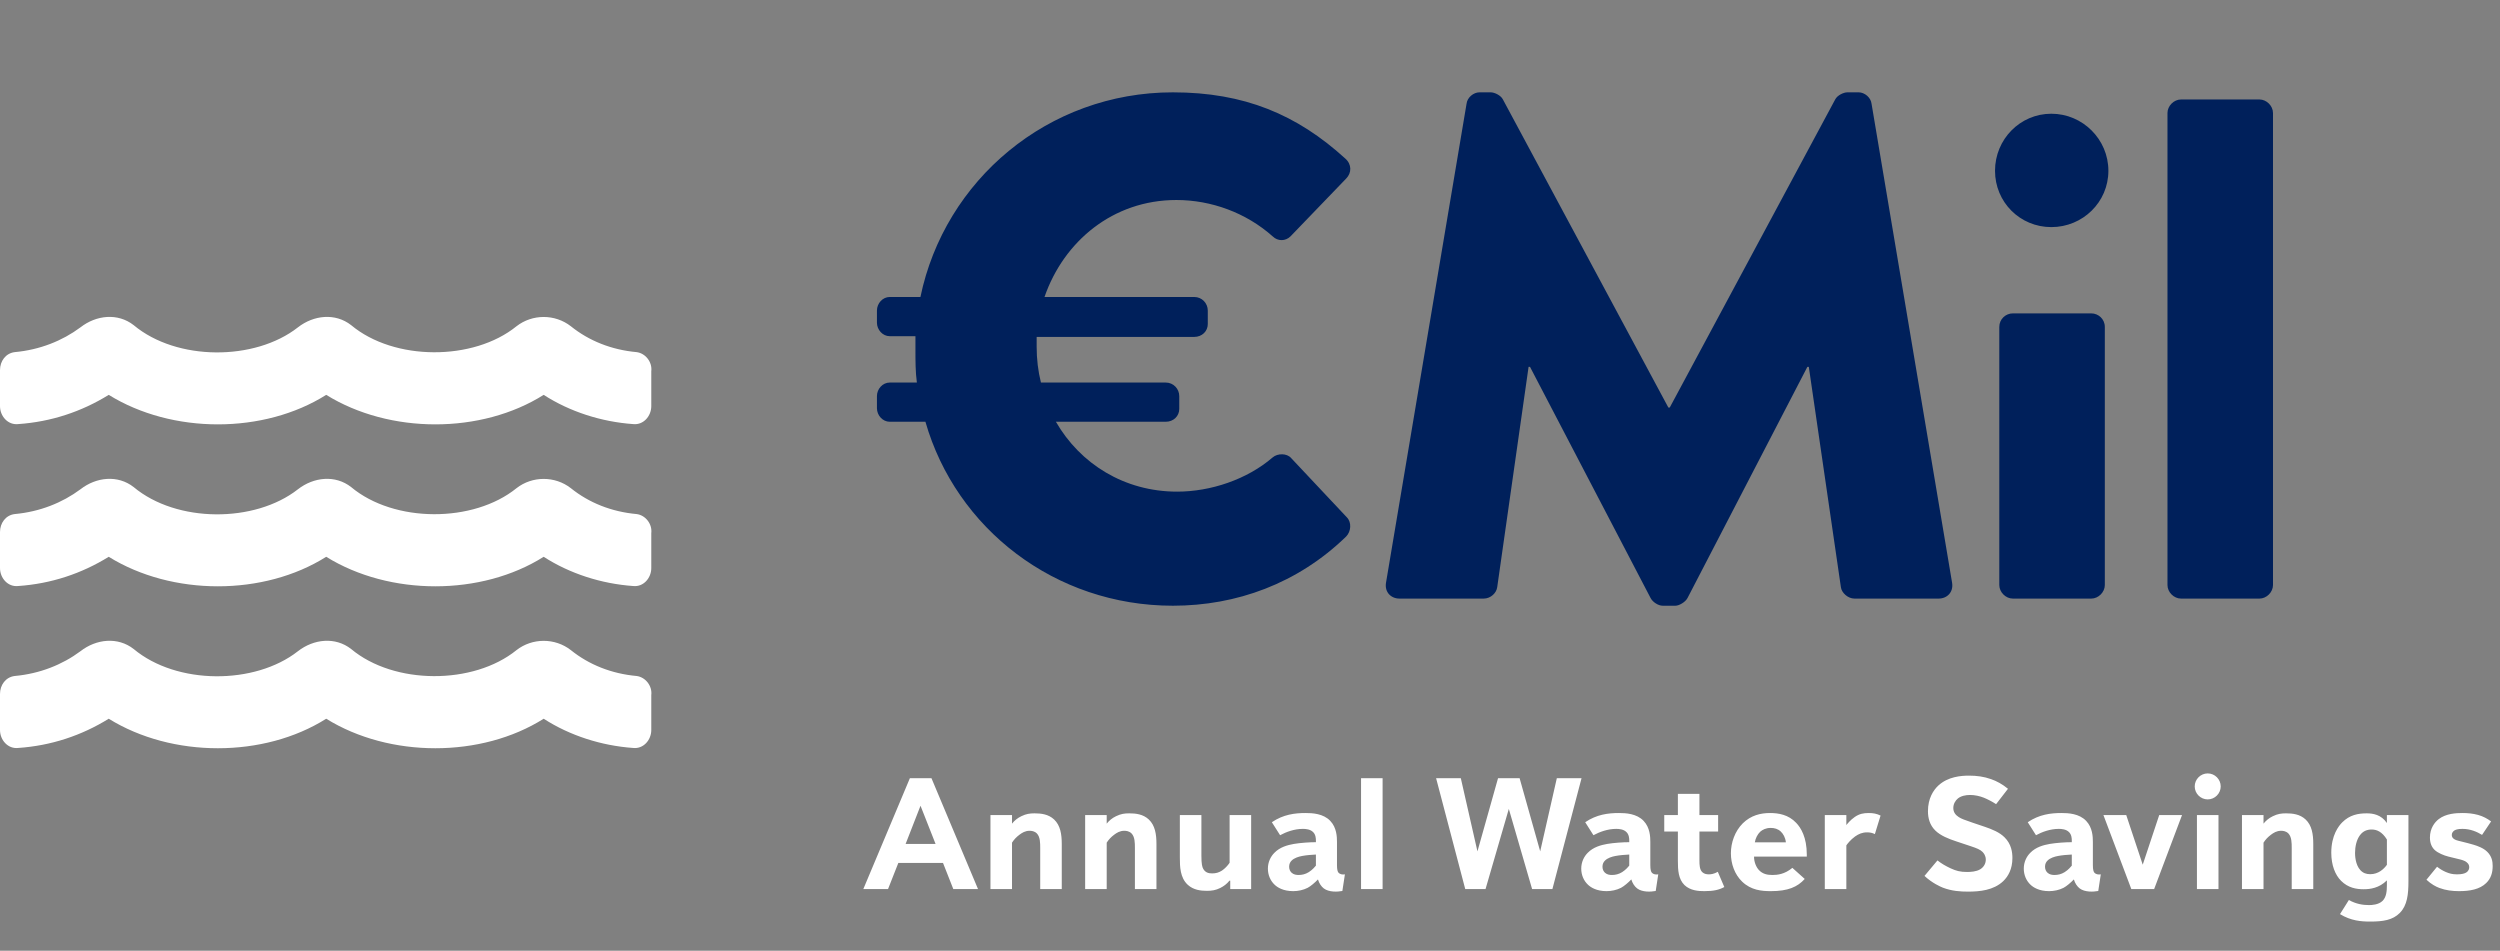 <?xml version="1.0" encoding="UTF-8"?> <svg xmlns="http://www.w3.org/2000/svg" width="284" height="108" viewBox="0 0 284 108" fill="none"><rect x="0" y="0" width="284" height="108" fill="#808080" stroke="none"/><path d="M101.078 47.912H105.128C108.611 60.062 119.87 68.81 133.235 68.81C140.444 68.81 147.41 66.299 152.918 60.953C153.485 60.386 153.566 59.333 152.999 58.766L146.681 52.043C146.195 51.476 145.142 51.476 144.575 51.962C141.659 54.473 137.528 55.85 133.721 55.85C127.727 55.85 122.705 52.691 119.951 47.912H132.425C133.316 47.912 133.964 47.264 133.964 46.454V44.996C133.964 44.186 133.316 43.457 132.425 43.457H118.25C117.926 42.161 117.764 40.784 117.764 39.407C117.764 39.002 117.764 38.678 117.764 38.273H135.665C136.556 38.273 137.204 37.625 137.204 36.815V35.276C137.204 34.466 136.556 33.737 135.665 33.737H118.655C120.842 27.419 126.431 22.721 133.64 22.721C137.609 22.721 141.578 24.179 144.575 26.852C145.142 27.419 146.033 27.419 146.6 26.852L152.918 20.291C153.566 19.643 153.566 18.671 152.837 18.023C147.329 13.001 141.335 10.49 133.235 10.49C119.06 10.49 107.315 20.453 104.561 33.737H101.078C100.268 33.737 99.62 34.466 99.62 35.276V36.653C99.62 37.463 100.268 38.192 101.078 38.192H103.994C103.994 38.678 103.994 39.245 103.994 39.731C103.994 41.027 103.994 42.242 104.156 43.457H101.078C100.268 43.457 99.62 44.186 99.62 44.996V46.373C99.62 47.183 100.268 47.912 101.078 47.912ZM157.447 66.218C157.285 67.271 158.014 68 158.986 68H168.544C169.354 68 170.002 67.352 170.083 66.704L173.647 41.675H173.809L187.498 67.919C187.741 68.405 188.389 68.81 188.875 68.81H190.333C190.738 68.81 191.467 68.405 191.71 67.919L205.318 41.675H205.48L209.125 66.704C209.206 67.352 209.935 68 210.664 68H220.222C221.194 68 221.923 67.271 221.761 66.218L212.608 11.786C212.527 11.057 211.798 10.49 211.15 10.49H209.854C209.449 10.49 208.72 10.814 208.477 11.3L189.685 46.292H189.523L170.731 11.3C170.488 10.814 169.759 10.49 169.354 10.49H168.058C167.41 10.49 166.681 11.057 166.6 11.786L157.447 66.218ZM233.033 25.799C236.597 25.799 239.513 22.964 239.513 19.4C239.513 15.836 236.597 12.92 233.033 12.92C229.469 12.92 226.634 15.836 226.634 19.4C226.634 22.964 229.469 25.799 233.033 25.799ZM227.12 66.461C227.12 67.271 227.849 68 228.659 68H237.569C238.379 68 239.108 67.271 239.108 66.461V37.139C239.108 36.248 238.379 35.6 237.569 35.6H228.659C227.849 35.6 227.12 36.248 227.12 37.139V66.461ZM246.225 66.461C246.225 67.271 246.954 68 247.764 68H256.674C257.484 68 258.213 67.271 258.213 66.461V12.839C258.213 12.029 257.484 11.3 256.674 11.3H247.764C246.954 11.3 246.225 12.029 246.225 12.839V66.461Z" fill="#00205B"></path><path d="M105.812 88.4H103.364L98.072 101H100.88L102.05 98.03H107.126L108.296 101H111.104L105.812 88.4ZM102.878 95.87L104.57 91.532L106.28 95.87H102.878ZM112.516 92.594V101H114.964V95.726C115.198 95.366 115.45 95.096 115.81 94.826C116.098 94.61 116.458 94.376 116.962 94.376C117.178 94.376 117.52 94.412 117.79 94.682C118.168 95.078 118.168 95.762 118.168 96.338V101H120.616V95.87C120.616 94.754 120.454 93.764 119.752 93.098C119.104 92.486 118.258 92.396 117.52 92.396C116.998 92.396 116.584 92.45 116.026 92.72C115.576 92.936 115.234 93.224 114.964 93.566V92.594H112.516ZM123.273 92.594V101H125.721V95.726C125.955 95.366 126.207 95.096 126.567 94.826C126.855 94.61 127.215 94.376 127.719 94.376C127.935 94.376 128.277 94.412 128.547 94.682C128.925 95.078 128.925 95.762 128.925 96.338V101H131.373V95.87C131.373 94.754 131.211 93.764 130.509 93.098C129.861 92.486 129.015 92.396 128.277 92.396C127.755 92.396 127.341 92.45 126.783 92.72C126.333 92.936 125.991 93.224 125.721 93.566V92.594H123.273ZM142.131 101V92.594H139.683V98.012C139.467 98.336 139.143 98.678 138.819 98.894C138.459 99.128 138.117 99.218 137.703 99.218C137.325 99.218 136.947 99.146 136.695 98.714C136.569 98.498 136.479 98.156 136.479 97.202V92.594H134.031V97.418C134.031 98.426 134.049 99.704 134.931 100.514C135.579 101.108 136.407 101.198 137.109 101.198C137.667 101.198 138.117 101.126 138.621 100.874C139.017 100.676 139.359 100.424 139.665 100.046H139.755V101H142.131ZM145.419 94.88C146.121 94.502 147.039 94.16 148.011 94.16C148.317 94.16 148.857 94.196 149.181 94.538C149.469 94.826 149.487 95.258 149.487 95.492V95.672C148.785 95.672 147.723 95.744 146.985 95.87C146.265 95.996 145.401 96.23 144.771 96.878C144.339 97.31 144.033 97.94 144.033 98.678C144.033 99.38 144.303 100.046 144.807 100.514C145.113 100.802 145.761 101.234 146.913 101.234C147.453 101.234 148.065 101.108 148.551 100.856C148.893 100.676 149.379 100.262 149.721 99.902C149.847 100.334 150.099 100.712 150.387 100.928C150.963 101.36 151.917 101.324 152.493 101.216L152.781 99.326C152.493 99.38 152.205 99.308 152.061 99.146C151.953 99.02 151.881 98.804 151.881 98.264V95.636C151.881 95.06 151.845 94.016 151.125 93.26C150.333 92.414 149.073 92.36 148.317 92.36C147.093 92.36 145.779 92.522 144.483 93.404L145.419 94.88ZM149.487 98.336C149.397 98.444 149.109 98.804 148.677 99.074C148.299 99.308 147.921 99.398 147.525 99.398C147.273 99.398 146.967 99.362 146.733 99.146C146.571 99.002 146.445 98.768 146.445 98.462C146.445 98.138 146.571 97.922 146.715 97.778C147.021 97.454 147.543 97.31 147.921 97.238C148.371 97.148 149.055 97.094 149.487 97.076V98.336ZM154.615 101H157.063V88.4H154.615V101ZM171.402 91.892L174.048 101H176.352L179.664 88.4H176.856L174.966 96.716L172.626 88.4H170.178L167.838 96.716L165.948 88.4H163.14L166.452 101H168.756L171.402 91.892ZM181.015 94.88C181.717 94.502 182.635 94.16 183.607 94.16C183.913 94.16 184.453 94.196 184.777 94.538C185.065 94.826 185.083 95.258 185.083 95.492V95.672C184.381 95.672 183.319 95.744 182.581 95.87C181.861 95.996 180.997 96.23 180.367 96.878C179.935 97.31 179.629 97.94 179.629 98.678C179.629 99.38 179.899 100.046 180.403 100.514C180.709 100.802 181.357 101.234 182.509 101.234C183.049 101.234 183.661 101.108 184.147 100.856C184.489 100.676 184.975 100.262 185.317 99.902C185.443 100.334 185.695 100.712 185.983 100.928C186.559 101.36 187.513 101.324 188.089 101.216L188.377 99.326C188.089 99.38 187.801 99.308 187.657 99.146C187.549 99.02 187.477 98.804 187.477 98.264V95.636C187.477 95.06 187.441 94.016 186.721 93.26C185.929 92.414 184.669 92.36 183.913 92.36C182.689 92.36 181.375 92.522 180.079 93.404L181.015 94.88ZM185.083 98.336C184.993 98.444 184.705 98.804 184.273 99.074C183.895 99.308 183.517 99.398 183.121 99.398C182.869 99.398 182.563 99.362 182.329 99.146C182.167 99.002 182.041 98.768 182.041 98.462C182.041 98.138 182.167 97.922 182.311 97.778C182.617 97.454 183.139 97.31 183.517 97.238C183.967 97.148 184.651 97.094 185.083 97.076V98.336ZM190.607 92.594H189.059V94.466H190.607V97.796C190.607 98.84 190.661 99.866 191.363 100.55C192.029 101.18 192.965 101.234 193.613 101.234C194.657 101.234 195.287 101.09 195.881 100.766L195.143 99.038C194.693 99.29 194.369 99.326 194.117 99.326C193.901 99.326 193.613 99.29 193.397 99.092C193.073 98.804 193.055 98.264 193.055 97.724V94.466H195.179V92.594H193.055V90.182H190.607V92.594ZM199.348 95.69C199.42 95.24 199.654 94.772 199.96 94.484C200.23 94.25 200.608 94.052 201.148 94.052C201.58 94.052 201.976 94.16 202.3 94.466C202.57 94.718 202.822 95.15 202.876 95.69H199.348ZM203.614 98.588C202.732 99.326 201.886 99.398 201.364 99.398C200.788 99.398 200.248 99.308 199.798 98.822C199.492 98.48 199.258 97.922 199.258 97.31H205.252V97.076C205.252 95.096 204.568 94.016 204.046 93.476C203.164 92.54 202.03 92.36 201.076 92.36C200.014 92.36 198.916 92.612 197.98 93.53C197.08 94.43 196.63 95.726 196.63 96.932C196.63 98.138 197.062 99.344 197.908 100.154C198.916 101.126 200.122 101.234 201.166 101.234C203.11 101.234 204.19 100.766 205.018 99.848L203.614 98.588ZM209.745 92.594H207.297V101H209.745V96.032C209.871 95.852 210.213 95.402 210.735 95.024C211.149 94.736 211.545 94.556 212.103 94.556C212.427 94.556 212.697 94.61 212.985 94.754L213.633 92.648C213.183 92.432 212.805 92.36 212.283 92.36C211.689 92.36 211.221 92.45 210.699 92.81C210.195 93.152 209.817 93.638 209.745 93.728V92.594ZM228.106 89.606C227.476 89.084 226.81 88.724 226.18 88.508C225.37 88.22 224.56 88.112 223.678 88.112C222.796 88.112 221.284 88.22 220.186 89.246C219.628 89.768 219.016 90.704 219.016 92.144C219.016 92.936 219.214 93.728 219.862 94.358C220.456 94.934 221.356 95.294 222.238 95.582L223.912 96.14C224.56 96.356 224.956 96.518 225.208 96.77C225.37 96.932 225.586 97.22 225.586 97.652C225.586 98.066 225.388 98.48 224.956 98.75C224.506 99.02 223.876 99.056 223.462 99.056C222.67 99.056 222.22 98.93 221.59 98.642C221.014 98.372 220.546 98.102 220.096 97.742L218.62 99.506C219.52 100.334 220.402 100.712 220.708 100.838C221.734 101.234 222.742 101.288 223.57 101.288C224.884 101.288 226.468 101.144 227.566 100.1C228.124 99.56 228.61 98.732 228.61 97.472C228.61 96.842 228.502 95.888 227.71 95.114C227.152 94.556 226.324 94.214 225.478 93.926L224.092 93.458C223.21 93.152 222.832 93.026 222.526 92.828C222.13 92.576 221.896 92.252 221.896 91.784C221.896 91.334 222.13 90.938 222.418 90.704C222.778 90.416 223.3 90.308 223.804 90.308C224.326 90.308 224.902 90.434 225.352 90.614C225.766 90.776 226.378 91.1 226.756 91.352L228.106 89.606ZM231.288 94.88C231.99 94.502 232.908 94.16 233.88 94.16C234.186 94.16 234.726 94.196 235.05 94.538C235.338 94.826 235.356 95.258 235.356 95.492V95.672C234.654 95.672 233.592 95.744 232.854 95.87C232.134 95.996 231.27 96.23 230.64 96.878C230.208 97.31 229.902 97.94 229.902 98.678C229.902 99.38 230.172 100.046 230.676 100.514C230.982 100.802 231.63 101.234 232.782 101.234C233.322 101.234 233.934 101.108 234.42 100.856C234.762 100.676 235.248 100.262 235.59 99.902C235.716 100.334 235.968 100.712 236.256 100.928C236.832 101.36 237.786 101.324 238.362 101.216L238.65 99.326C238.362 99.38 238.074 99.308 237.93 99.146C237.822 99.02 237.75 98.804 237.75 98.264V95.636C237.75 95.06 237.714 94.016 236.994 93.26C236.202 92.414 234.942 92.36 234.186 92.36C232.962 92.36 231.648 92.522 230.352 93.404L231.288 94.88ZM235.356 98.336C235.266 98.444 234.978 98.804 234.546 99.074C234.168 99.308 233.79 99.398 233.394 99.398C233.142 99.398 232.836 99.362 232.602 99.146C232.44 99.002 232.314 98.768 232.314 98.462C232.314 98.138 232.44 97.922 232.584 97.778C232.89 97.454 233.412 97.31 233.79 97.238C234.24 97.148 234.924 97.094 235.356 97.076V98.336ZM243.414 98.228L241.542 92.594H238.95L242.118 101H244.71L247.878 92.594H245.286L243.414 98.228ZM249.572 101H252.02V92.594H249.572V101ZM249.32 89.336C249.32 90.146 249.986 90.812 250.796 90.812C251.606 90.812 252.272 90.146 252.272 89.336C252.272 88.526 251.606 87.86 250.796 87.86C249.986 87.86 249.32 88.526 249.32 89.336ZM254.687 92.594V101H257.135V95.726C257.369 95.366 257.621 95.096 257.981 94.826C258.269 94.61 258.629 94.376 259.133 94.376C259.349 94.376 259.691 94.412 259.961 94.682C260.339 95.078 260.339 95.762 260.339 96.338V101H262.787V95.87C262.787 94.754 262.625 93.764 261.923 93.098C261.275 92.486 260.429 92.396 259.691 92.396C259.169 92.396 258.755 92.45 258.197 92.72C257.747 92.936 257.405 93.224 257.135 93.566V92.594H254.687ZM271.151 98.246C270.809 98.714 270.197 99.308 269.261 99.308C268.811 99.308 268.451 99.182 268.145 98.858C267.551 98.228 267.533 97.13 267.533 96.896C267.533 96.194 267.695 95.402 268.091 94.88C268.451 94.394 268.919 94.232 269.423 94.232C269.981 94.232 270.593 94.466 271.151 95.366V98.246ZM271.151 92.594V93.494C270.503 92.54 269.567 92.396 268.865 92.396C267.875 92.396 266.921 92.576 266.075 93.422C265.679 93.818 264.833 94.88 264.833 96.86C264.833 98.3 265.283 99.398 265.949 100.064C266.741 100.856 267.677 101.018 268.505 101.018C269.243 101.018 270.269 100.892 271.151 100.01V100.55C271.151 101.216 271.097 101.918 270.647 102.35C270.197 102.782 269.441 102.818 269.117 102.818C268.415 102.818 267.641 102.692 266.831 102.242L265.823 103.844C267.065 104.6 268.217 104.69 269.243 104.69C270.719 104.69 271.817 104.528 272.627 103.7C273.473 102.836 273.599 101.594 273.599 100.082V92.594H271.151ZM275.644 99.938C276.184 100.442 276.724 100.73 277.12 100.874C277.84 101.144 278.596 101.234 279.334 101.234C280.576 101.234 281.692 101.036 282.43 100.316C282.97 99.794 283.168 99.146 283.168 98.372C283.168 97.832 283.06 97.274 282.556 96.77C282.124 96.338 281.476 96.104 280.99 95.96L280.342 95.78C279.694 95.6 279.334 95.546 279.028 95.438C278.794 95.348 278.524 95.204 278.524 94.844C278.524 94.628 278.65 94.466 278.794 94.358C278.92 94.268 279.172 94.16 279.73 94.16C280.648 94.16 281.404 94.502 281.962 94.844L282.988 93.314C282.556 92.99 282.088 92.738 281.512 92.576C280.918 92.414 280.342 92.36 279.748 92.36C279.01 92.36 277.876 92.414 277.048 93.044C276.58 93.404 276.04 94.088 276.04 95.15C276.04 95.852 276.292 96.302 276.616 96.59C276.958 96.896 277.624 97.184 278.146 97.31L278.956 97.508C279.424 97.616 279.748 97.688 280.036 97.832C280.252 97.958 280.504 98.156 280.504 98.516C280.504 98.66 280.468 98.93 280.144 99.128C279.964 99.236 279.658 99.326 279.118 99.326C278.596 99.326 278.254 99.236 277.84 99.056C277.498 98.912 277.174 98.714 276.85 98.462L275.644 99.938Z" fill="white"></path><path d="M72.313 76.792C69.483 76.537 66.909 75.515 64.85 73.854C63.049 72.449 60.475 72.449 58.674 73.854C53.785 77.814 44.778 77.814 39.888 73.726C38.087 72.321 35.642 72.576 33.84 73.982C28.951 77.814 20.073 77.814 15.183 73.726C13.382 72.321 10.937 72.576 9.136 73.982C7.077 75.515 4.503 76.537 1.673 76.792C0.643 76.92 0 77.814 0 78.836V82.924C0 84.074 0.901 85.096 2.059 84.968C5.79 84.713 9.264 83.563 12.352 81.647C19.558 86.118 29.98 86.118 37.057 81.647C44.263 86.118 54.685 86.118 61.762 81.647C64.722 83.563 68.324 84.713 71.927 84.968C73.085 85.096 73.986 84.074 73.986 82.924V78.964C74.115 77.942 73.343 76.92 72.313 76.792ZM72.313 58.397C69.483 58.141 66.909 57.119 64.85 55.458C63.049 54.053 60.475 54.053 58.674 55.458C53.785 59.419 44.778 59.419 39.888 55.331C38.087 53.925 35.642 54.181 33.84 55.586C28.951 59.419 20.073 59.419 15.183 55.331C13.382 53.925 10.937 54.181 9.136 55.586C7.077 57.119 4.503 58.141 1.673 58.397C0.643 58.524 0 59.419 0 60.441C0 61.462 0 64.528 0 64.528C0 65.678 0.901 66.7 2.059 66.572C5.79 66.317 9.264 65.167 12.352 63.251C19.558 67.722 29.98 67.722 37.057 63.251C44.263 67.722 54.685 67.722 61.762 63.251C64.722 65.167 68.324 66.317 71.927 66.572C73.085 66.7 73.986 65.678 73.986 64.528V60.568C74.115 59.546 73.343 58.524 72.313 58.397ZM72.313 40.001C69.483 39.745 66.909 38.723 64.85 37.063C63.049 35.657 60.475 35.657 58.674 37.063C53.785 41.023 44.778 41.023 39.888 36.935C38.087 35.53 35.642 35.785 33.84 37.19C28.951 41.023 20.073 41.023 15.183 36.935C13.382 35.53 10.937 35.785 9.136 37.19C7.077 38.723 4.503 39.745 1.673 40.001C0.643 40.129 0 41.023 0 42.045V46.133C0 47.282 0.901 48.304 2.059 48.177C5.79 47.921 9.264 46.771 12.352 44.855C19.558 49.326 29.98 49.326 37.057 44.855C44.263 49.326 54.685 49.326 61.762 44.855C64.722 46.771 68.324 47.921 71.927 48.177C73.085 48.304 73.986 47.282 73.986 46.133V42.172C74.115 41.151 73.343 40.129 72.313 40.001Z" fill="white"></path></svg> 